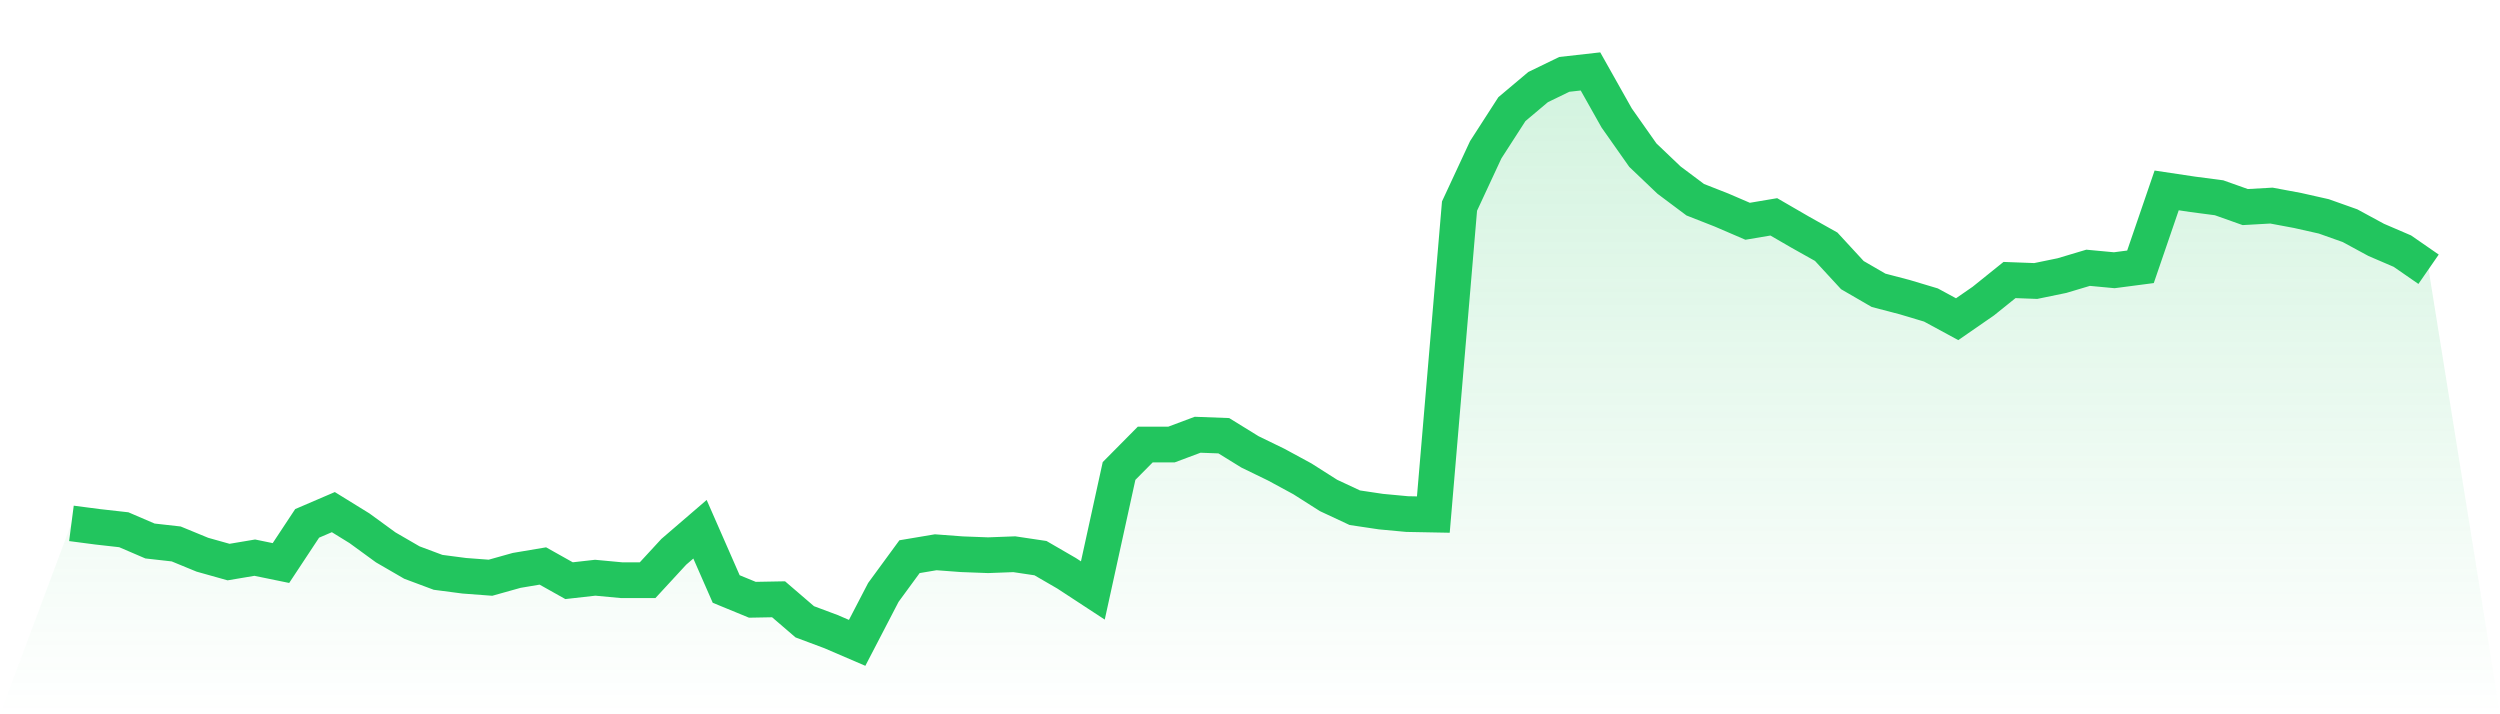 <svg viewBox="0 0 140 40" xmlns="http://www.w3.org/2000/svg">
<defs>
<linearGradient id="gradient" x1="0" x2="0" y1="0" y2="1">
<stop offset="0%" stop-color="#22c55e" stop-opacity="0.2"/>
<stop offset="100%" stop-color="#22c55e" stop-opacity="0"/>
</linearGradient>
</defs>
<path d="M4,29.309 L4,29.309 L5.467,29.501 L6.933,29.666 L8.4,30.296 L9.867,30.461 L11.333,31.064 L12.8,31.476 L14.267,31.229 L15.733,31.53 L17.2,29.309 L18.667,28.679 L20.133,29.584 L21.6,30.653 L23.067,31.503 L24.533,32.051 L26,32.243 L27.467,32.353 L28.933,31.942 L30.4,31.695 L31.867,32.518 L33.333,32.353 L34.8,32.49 L36.267,32.49 L37.733,30.9 L39.2,29.638 L40.667,32.984 L42.133,33.587 L43.6,33.56 L45.067,34.821 L46.533,35.369 L48,36 L49.467,33.176 L50.933,31.174 L52.4,30.927 L53.867,31.037 L55.333,31.092 L56.8,31.037 L58.267,31.256 L59.733,32.106 L61.2,33.066 L62.667,26.375 L64.133,24.895 L65.6,24.895 L67.067,24.346 L68.533,24.401 L70,25.306 L71.467,26.019 L72.933,26.814 L74.4,27.746 L75.867,28.432 L77.333,28.651 L78.8,28.788 L80.267,28.816 L81.733,11.541 L83.2,8.387 L84.667,6.111 L86.133,4.877 L87.6,4.165 L89.067,4 L90.533,6.605 L92,8.689 L93.467,10.087 L94.933,11.184 L96.4,11.76 L97.867,12.391 L99.333,12.144 L100.8,12.994 L102.267,13.817 L103.733,15.407 L105.2,16.257 L106.667,16.641 L108.133,17.08 L109.6,17.875 L111.067,16.86 L112.533,15.681 L114,15.736 L115.467,15.434 L116.933,14.996 L118.4,15.133 L119.867,14.941 L121.333,10.663 L122.8,10.883 L124.267,11.075 L125.733,11.596 L127.2,11.513 L128.667,11.787 L130.133,12.117 L131.6,12.638 L133.067,13.433 L134.533,14.063 L136,15.078 L140,40 L0,40 z" fill="url(#gradient)"/>
<path d="M4,29.309 L4,29.309 L5.467,29.501 L6.933,29.666 L8.4,30.296 L9.867,30.461 L11.333,31.064 L12.8,31.476 L14.267,31.229 L15.733,31.53 L17.2,29.309 L18.667,28.679 L20.133,29.584 L21.6,30.653 L23.067,31.503 L24.533,32.051 L26,32.243 L27.467,32.353 L28.933,31.942 L30.4,31.695 L31.867,32.518 L33.333,32.353 L34.8,32.49 L36.267,32.49 L37.733,30.9 L39.2,29.638 L40.667,32.984 L42.133,33.587 L43.6,33.56 L45.067,34.821 L46.533,35.369 L48,36 L49.467,33.176 L50.933,31.174 L52.4,30.927 L53.867,31.037 L55.333,31.092 L56.8,31.037 L58.267,31.256 L59.733,32.106 L61.2,33.066 L62.667,26.375 L64.133,24.895 L65.6,24.895 L67.067,24.346 L68.533,24.401 L70,25.306 L71.467,26.019 L72.933,26.814 L74.4,27.746 L75.867,28.432 L77.333,28.651 L78.8,28.788 L80.267,28.816 L81.733,11.541 L83.2,8.387 L84.667,6.111 L86.133,4.877 L87.6,4.165 L89.067,4 L90.533,6.605 L92,8.689 L93.467,10.087 L94.933,11.184 L96.4,11.76 L97.867,12.391 L99.333,12.144 L100.8,12.994 L102.267,13.817 L103.733,15.407 L105.2,16.257 L106.667,16.641 L108.133,17.08 L109.6,17.875 L111.067,16.86 L112.533,15.681 L114,15.736 L115.467,15.434 L116.933,14.996 L118.4,15.133 L119.867,14.941 L121.333,10.663 L122.8,10.883 L124.267,11.075 L125.733,11.596 L127.2,11.513 L128.667,11.787 L130.133,12.117 L131.6,12.638 L133.067,13.433 L134.533,14.063 L136,15.078" fill="none" stroke="#22c55e" stroke-width="2"/>
</svg>